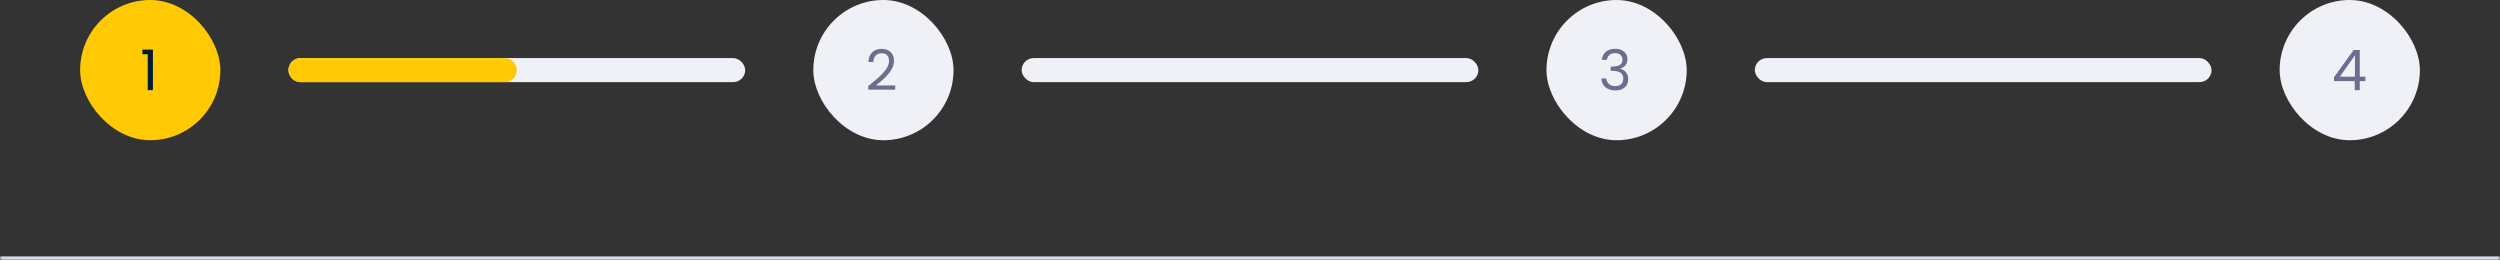 <svg width="624" height="65" viewBox="0 0 624 65" fill="none" xmlns="http://www.w3.org/2000/svg">
<rect x="0" y="0" width="624" height="65" fill="#333333" stroke="none"/>
<mask id="path-1-inside-1_13_38" fill="white">
<path d="M0 0H624V65H0V0Z"/>
</mask>
<path d="M624 64H0V66H624V64Z" fill="#D9DBE9" mask="url(#path-1-inside-1_13_38)"/>
<rect x="20" width="35" height="35" rx="17.5" fill="#FFCA04"/>
<path d="M35.532 13.54V12.378H38.164V22.5H36.876V13.54H35.532Z" fill="#001B33"/>
<rect x="72" y="14.5" width="114" height="6" rx="3" fill="#EFF1F7"/>
<path d="M72 17.5C72 15.843 73.343 14.5 75 14.5H126C127.657 14.5 129 15.843 129 17.5V17.5C129 19.157 127.657 20.5 126 20.5H75C73.343 20.5 72 19.157 72 17.5V17.5Z" fill="#FFCA04"/>
<rect x="203" width="35" height="35" rx="17.5" fill="#EFF1F7"/>
<path d="M216.714 21.478C217.899 20.526 218.828 19.747 219.5 19.14C220.172 18.524 220.737 17.885 221.194 17.222C221.661 16.55 221.894 15.892 221.894 15.248C221.894 14.641 221.745 14.165 221.446 13.82C221.157 13.465 220.685 13.288 220.032 13.288C219.397 13.288 218.903 13.489 218.548 13.89C218.203 14.282 218.016 14.809 217.988 15.472H216.756C216.793 14.427 217.111 13.619 217.708 13.05C218.305 12.481 219.075 12.196 220.018 12.196C220.979 12.196 221.74 12.462 222.3 12.994C222.869 13.526 223.154 14.259 223.154 15.192C223.154 15.967 222.921 16.723 222.454 17.46C221.997 18.188 221.474 18.832 220.886 19.392C220.298 19.943 219.547 20.587 218.632 21.324H223.448V22.388H216.714V21.478Z" fill="#6F6C90"/>
<rect x="255" y="14.5" width="114" height="6" rx="3" fill="#EFF1F7"/>
<rect x="386" width="35" height="35" rx="17.5" fill="#EFF1F7"/>
<path d="M399.84 14.926C399.905 14.067 400.237 13.395 400.834 12.91C401.431 12.425 402.206 12.182 403.158 12.182C403.793 12.182 404.339 12.299 404.796 12.532C405.263 12.756 405.613 13.064 405.846 13.456C406.089 13.848 406.21 14.291 406.21 14.786C406.21 15.365 406.042 15.864 405.706 16.284C405.379 16.704 404.95 16.975 404.418 17.096V17.166C405.025 17.315 405.505 17.609 405.86 18.048C406.215 18.487 406.392 19.061 406.392 19.77C406.392 20.302 406.271 20.783 406.028 21.212C405.785 21.632 405.421 21.963 404.936 22.206C404.451 22.449 403.867 22.57 403.186 22.57C402.197 22.57 401.385 22.313 400.75 21.8C400.115 21.277 399.761 20.54 399.686 19.588H400.918C400.983 20.148 401.212 20.605 401.604 20.96C401.996 21.315 402.519 21.492 403.172 21.492C403.825 21.492 404.32 21.324 404.656 20.988C405.001 20.643 405.174 20.199 405.174 19.658C405.174 18.958 404.941 18.454 404.474 18.146C404.007 17.838 403.303 17.684 402.36 17.684H402.038V16.62H402.374C403.233 16.611 403.881 16.471 404.32 16.2C404.759 15.92 404.978 15.491 404.978 14.912C404.978 14.417 404.815 14.021 404.488 13.722C404.171 13.423 403.713 13.274 403.116 13.274C402.537 13.274 402.071 13.423 401.716 13.722C401.361 14.021 401.151 14.422 401.086 14.926H399.84Z" fill="#6F6C90"/>
<rect x="438" y="14.5" width="114" height="6" rx="3" fill="#EFF1F7"/>
<rect x="569" width="35" height="35" rx="17.5" fill="#EFF1F7"/>
<path d="M582.56 20.246V19.28L587.474 12.476H589V19.14H590.4V20.246H589V22.5H587.74V20.246H582.56ZM587.796 13.806L584.03 19.14H587.796V13.806Z" fill="#6F6C90"/>
</svg>
